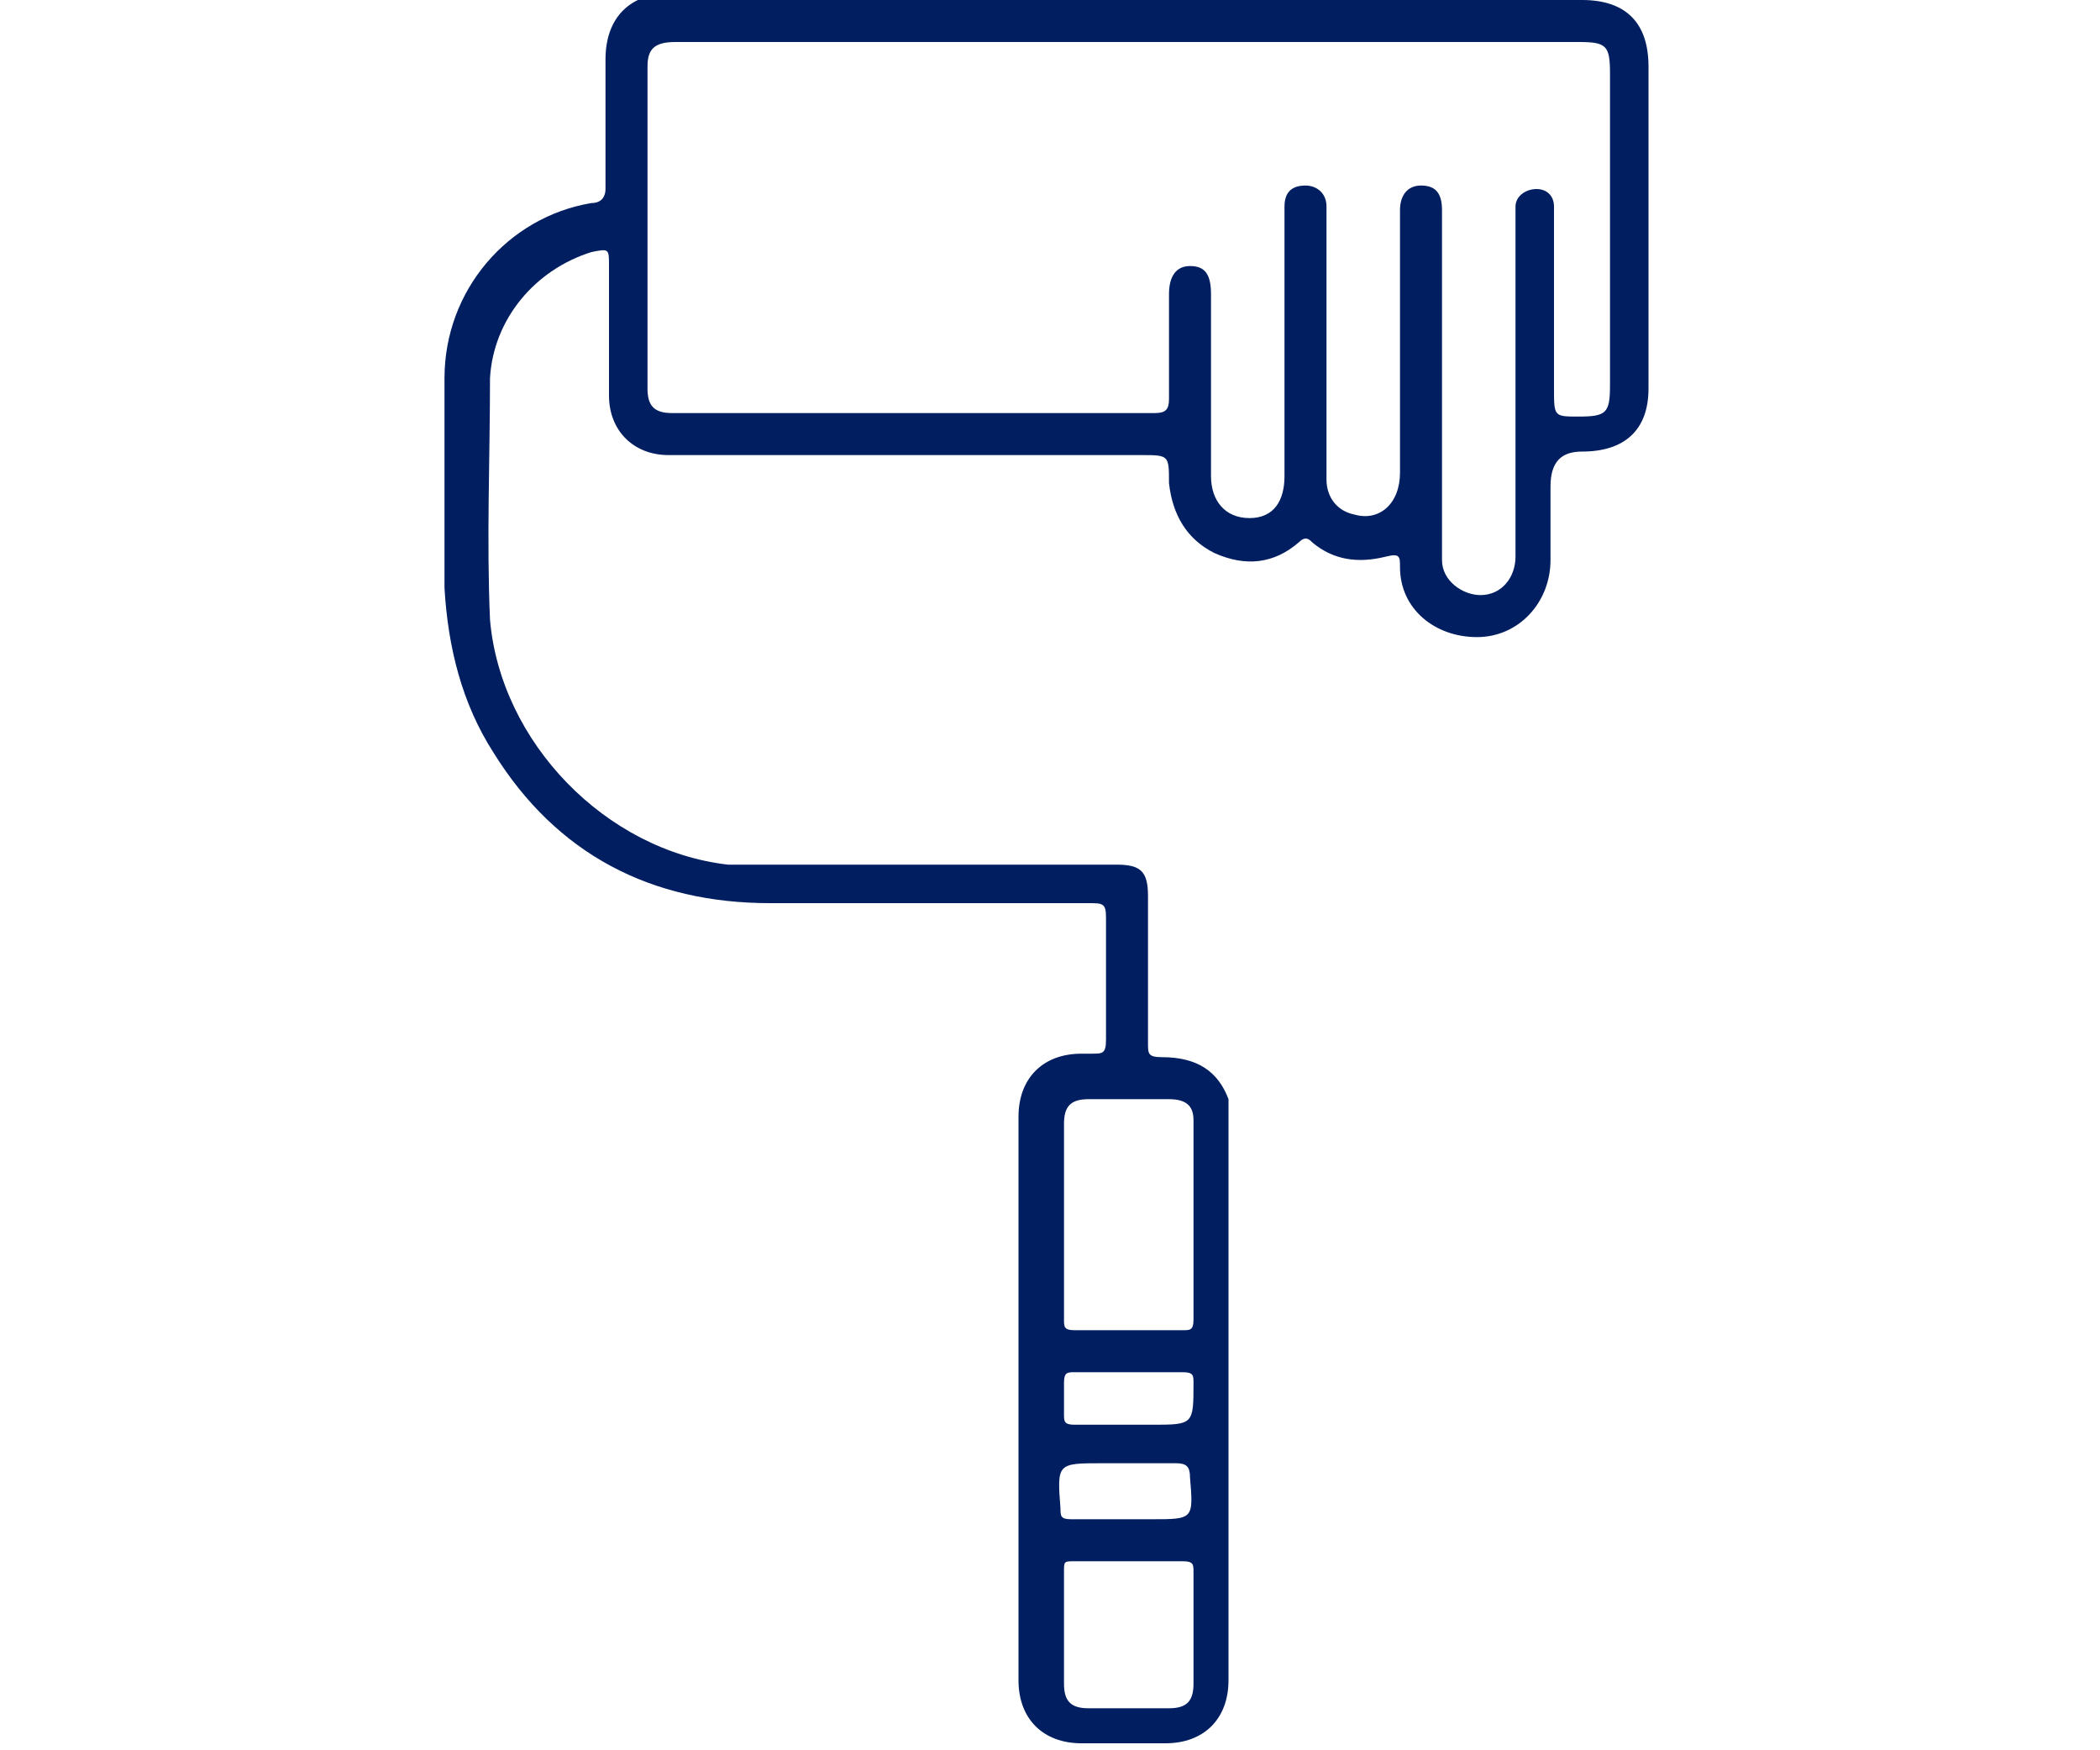 <svg xmlns="http://www.w3.org/2000/svg" id="Layer_1" viewBox="0 0 60 50"><defs><style>      .st0 {        fill: #001e60;      }    </style></defs><path class="st0" d="M32.3,0h12.9c1.3,0,1.9.7,1.9,1.9,0,3.1,0,6.1,0,9.2,0,1.2-.7,1.8-1.9,1.8-.6,0-.9.3-.9,1s0,1.4,0,2.1c0,1.2-.9,2.2-2.1,2.2-1.2,0-2.2-.8-2.2-2,0-.3,0-.4-.4-.3-.8.2-1.5.1-2.1-.4-.1-.1-.2-.2-.4,0-.7.6-1.5.7-2.4.3-.8-.4-1.2-1.1-1.3-2,0-.8,0-.8-.8-.8-4.5,0-9,0-13.5,0-1,0-1.7-.7-1.7-1.7,0-1.2,0-2.5,0-3.7,0-.5,0-.5-.5-.4-1.6.5-2.8,1.9-2.9,3.6,0,2.3-.1,4.6,0,6.9.3,3.5,3.3,6.6,6.8,7,.6,0,1.2,0,1.8,0,3.1,0,6.2,0,9.3,0,.7,0,.9.2.9.9,0,1.4,0,2.8,0,4.2,0,.3,0,.4.4.4,1,0,1.6.4,1.9,1.2,0,.2,0,.4,0,.6,0,5.3,0,10.7,0,16,0,1.1-.7,1.8-1.8,1.8-.8,0-1.6,0-2.4,0-1.1,0-1.8-.7-1.8-1.8,0-5.4,0-10.7,0-16.1,0-1.1.7-1.8,1.8-1.8,0,0,.2,0,.3,0,.3,0,.4,0,.4-.4,0-1.2,0-2.4,0-3.5,0-.4-.1-.4-.5-.4-3,0-6.1,0-9.1,0-3.4,0-6.1-1.4-7.9-4.3-.9-1.4-1.3-3-1.4-4.7,0-2,0-4,0-6,0-2.5,1.8-4.6,4.2-5,.3,0,.4-.2.4-.4,0-1.2,0-2.5,0-3.7,0-1.2.7-1.9,1.9-1.9C23.6,0,28,0,32.3,0h0ZM32.3,1.2h-13c-.6,0-.8.2-.8.7,0,3.1,0,6.1,0,9.2,0,.5.2.7.7.7,4.6,0,9.2,0,13.8,0,.3,0,.4-.1.4-.4,0-1,0-2,0-3,0-.5.2-.8.6-.8.4,0,.6.2.6.8,0,1.7,0,3.4,0,5.2,0,.7.4,1.2,1.1,1.2s1-.5,1-1.2c0-1.9,0-3.8,0-5.8s0-1.2,0-1.9c0-.4.2-.6.6-.6.3,0,.6.2.6.6,0,.1,0,.2,0,.3v4.9c0,.9,0,1.7,0,2.6,0,.5.3.9.8,1,.7.2,1.3-.3,1.3-1.2,0-2.1,0-4.1,0-6.2s0-.9,0-1.3c0-.4.2-.7.6-.7.4,0,.6.2.6.7,0,0,0,.2,0,.3v9.3c0,.1,0,.3,0,.4,0,.6.6,1,1.1,1,.6,0,1-.5,1-1.1,0-3.2,0-6.4,0-9.6,0-.1,0-.3,0-.4,0-.3.3-.5.6-.5.3,0,.5.2.5.5,0,.1,0,.3,0,.4,0,1.6,0,3.2,0,4.8,0,.8,0,.8.7.8.8,0,.9-.1.9-.9V2.1c0-.8-.1-.9-.9-.9h-12.8ZM30.4,34.9c0,.9,0,1.9,0,2.8,0,.2,0,.3.3.3,1,0,2.1,0,3.1,0,.2,0,.3,0,.3-.3,0-1.9,0-3.8,0-5.7,0-.4-.2-.6-.7-.6-.8,0-1.5,0-2.3,0-.5,0-.7.2-.7.7,0,.9,0,1.8,0,2.7h0ZM34.1,46.5c0-.5,0-1.1,0-1.6,0-.2,0-.3-.3-.3-1,0-2,0-3.1,0-.3,0-.3,0-.3.3,0,1.1,0,2.2,0,3.2,0,.5.2.7.7.7.8,0,1.5,0,2.3,0,.5,0,.7-.2.7-.7,0-.5,0-1.1,0-1.6h0ZM32.2,40.7h.7c1.2,0,1.2,0,1.2-1.2,0-.2,0-.3-.3-.3-1,0-2,0-3.1,0-.2,0-.3,0-.3.3,0,.3,0,.6,0,.9,0,.2,0,.3.3.3.5,0,1,0,1.6,0h0ZM32.2,43.4h0c.2,0,.5,0,.7,0,1.2,0,1.2,0,1.1-1.2,0-.3-.1-.4-.4-.4-.7,0-1.4,0-2.1,0-1.3,0-1.3,0-1.2,1.3,0,.2,0,.3.3.3.5,0,1,0,1.6,0h0Z"></path></svg>